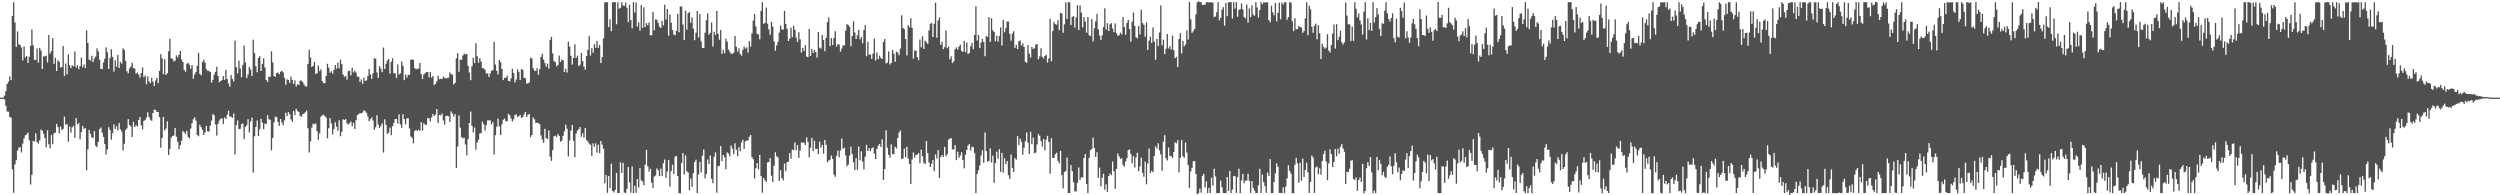 <svg xmlns="http://www.w3.org/2000/svg" width="1920" height="150"><path fill="#4f4f4f" d="M0 74.992h1v1H0zM1 74.994h1v1H1zM2 74.953h1v1H2zM3 73.442h1v2.986H3zM4 69.955h1v11.286H4zM5 64.533h1v21.071H5zM6 62.774h1v23.035H6zM7 58.713h1v31.104H7zM8 61.524h1v28.848H8zM9 12.168h1v117.807H9zM10 1.714h1v146.308H10zM11 17.224h1v109.053H11zM12 36.021h1v86.987H12zM13 24.124h1v91.523H13zM14 34.188h1v79.177H14zM15 34.583h1v78.416H15zM16 36.507h1v80.59H16zM17 46.346h1v63.923H17zM18 35.64h1v70.686H18zM19 44.125h1v59.827H19zM20 42.9h1v60.299H20zM21 48.279h1v53.54H21zM22 43.547h1v64.169H22zM23 35.179h1v106.55H23zM24 22.569h1v111.599H24zM25 34.814h1v73.352H25zM26 45.893h1v62.788H26zM27 46.17h1v56.188H27zM28 37.225h1v71.952H28zM29 48.053h1v62.271H29zM30 36.834h1v70.891H30zM31 38.823h1v60.669H31zM32 52.98h1v47.379H32zM33 43.256h1v59.471H33zM34 43.316h1v62.696H34zM35 42.773h1v70.471H35zM36 47.901h1v52.11H36zM37 26.916h1v83.891H37zM38 41.111h1v72.84H38zM39 39.259h1v64.461H39zM40 29.347h1v81.343H40zM41 49.107h1v53.366H41zM42 44.387h1v57.516H42zM43 54.525h1v40.672H43zM44 46.289h1v51.398H44zM45 47.488h1v54.887H45zM46 51.838h1v45.337H46zM47 51.604h1v48.31H47zM48 35.258h1v63.697H48zM49 58.302h1v31.252H49zM50 48.781h1v47.068H50zM51 57.054h1v38.229H51zM52 41.737h1v67.002H52zM53 50.064h1v47.147H53zM54 52.248h1v49.624H54zM55 50.24h1v47.499H55zM56 50.927h1v45.683H56zM57 39.47h1v66.417H57zM58 51.769h1v38.89H58zM59 50.208h1v45.395H59zM60 53.16h1v41.337H60zM61 50.713h1v56.218H61zM62 44.284h1v57.239H62zM63 51.731h1v44.99H63zM64 49.456h1v49.628H64zM65 52.272h1v45.966H65zM66 23.283h1v107.466H66zM67 32.969h1v81.79H67zM68 45.815h1v53.97H68zM69 46.557h1v56.214H69zM70 42.839h1v62.56H70zM71 47.638h1v58.312H71zM72 44.94h1v55.789H72zM73 43.392h1v68.555H73zM74 37.185h1v75.822H74zM75 39.538h1v69.426H75zM76 45.893h1v53.349H76zM77 52.919h1v45.048H77zM78 53.052h1v48.79H78zM79 47.911h1v57.224H79zM80 45.106h1v65.529H80zM81 36.4h1v82.226H81zM82 40.097h1v74.614H82zM83 52.917h1v44.747H83zM84 44.6h1v55.258H84zM85 37.805h1v69.467H85zM86 43.627h1v58.625H86zM87 54.998h1v40.591H87zM88 46.247h1v52.833H88zM89 51.205h1v45.747H89zM90 42.118h1v57.985H90zM91 52.246h1v42.246H91zM92 47.555h1v51.808H92zM93 48.897h1v52.199H93zM94 37.187h1v78.438H94zM95 38.369h1v72.064H95zM96 46.689h1v53.15H96zM97 54.663h1v43.918H97zM98 56.331h1v35.171H98zM99 52.58h1v43.426H99zM100 51.023h1v46.093H100zM101 48.085h1v57.239H101zM102 52.316h1v41.284H102zM103 52.694h1v44.902H103zM104 56.646h1v39.438H104zM105 55.666h1v41.537H105zM106 57.151h1v34.962H106zM107 59.524h1v30.34H107zM108 56.066h1v40.124H108zM109 51.72h1v47.581H109zM110 59.357h1v33.48H110zM111 57.935h1v34.322H111zM112 64.732h1v25.596H112zM113 58.745h1v27.517H113zM114 62.388h1v27.537H114zM115 63.899h1v27.975H115zM116 59.78h1v32.989H116zM117 62.75h1v24.032H117zM118 65.977h1v18.127H118zM119 61.831h1v22.658H119zM120 59.917h1v26.037H120zM121 63.866h1v22.166H121zM122 54.419h1v35.468H122zM123 41.593h1v71.824H123zM124 44.924h1v60.984H124zM125 57.042h1v32.744H125zM126 45.467h1v54.799H126zM127 57.61h1v41.07H127zM128 56.241h1v36.925H128zM129 39.427h1v79.647H129zM130 29.783h1v84.568H130zM131 44.805h1v60.991H131zM132 45.201h1v59.179H132zM133 47.244h1v56.892H133zM134 46.542h1v51.7H134zM135 42.539h1v62.459H135zM136 44.105h1v64.741H136zM137 42.136h1v72.485H137zM138 39.127h1v72.209H138zM139 45.716h1v62.35H139zM140 47.602h1v52.971H140zM141 53.679h1v48.092H141zM142 55.145h1v47.593H142zM143 48.928h1v51.618H143zM144 48.253h1v56.904H144zM145 49.666h1v56.553H145zM146 52.779h1v45.918H146zM147 49.999h1v44.595H147zM148 60.452h1v31.068H148zM149 57.351h1v32.715H149zM150 55.334h1v37.226H150zM151 50.472h1v53.186H151zM152 40.595h1v64.076H152zM153 56.801h1v38.955H153zM154 57.819h1v39.876H154zM155 47.589h1v52.147H155zM156 45.769h1v57.794H156zM157 48.189h1v53.423H157zM158 53.121h1v43.574H158zM159 54.391h1v46.437H159zM160 54.44h1v46.642H160zM161 55.29h1v41.215H161zM162 63.466h1v29.219H162zM163 61.315h1v26.308H163zM164 57.325h1v31.176H164zM165 55.121h1v40.5H165zM166 51.219h1v52.94H166zM167 58.406h1v36.67H167zM168 63.093h1v29.467H168zM169 62.3h1v28.87H169zM170 61.48h1v29.337H170zM171 58.417h1v36.788H171zM172 61.264h1v28.951H172zM173 53.609h1v37.868H173zM174 60.699h1v27.582H174zM175 64.113h1v20.927H175zM176 66.634h1v22.789H176zM177 57.598h1v32.124H177zM178 60.615h1v29.904H178zM179 62.494h1v24.758H179zM180 31.211h1v87.506H180zM181 51.593h1v44.51H181zM182 56.304h1v36.233H182zM183 46.592h1v52.52H183zM184 52.566h1v46.337H184zM185 59.355h1v36.036H185zM186 49.979h1v44.847H186zM187 34.995h1v71.863H187zM188 47.965h1v49.587H188zM189 59.938h1v36.215H189zM190 57.183h1v34.408H190zM191 51.386h1v50.315H191zM192 53.277h1v40.125H192zM193 58.385h1v31.934H193zM194 30.453h1v102.155H194zM195 40.802h1v63.848H195zM196 50.854h1v46.681H196zM197 55.439h1v37.093H197zM198 44.597h1v59.968H198zM199 43.202h1v56.033H199zM200 54.518h1v36.758H200zM201 49.043h1v45.166H201zM202 44.805h1v54.405H202zM203 51.854h1v43.098H203zM204 61.484h1v33.659H204zM205 62.978h1v25.386H205zM206 59.065h1v32.504H206zM207 58.891h1v33.091H207zM208 39.429h1v76.044H208zM209 47.957h1v57.936H209zM210 58.294h1v35.603H210zM211 59.106h1v30.492H211zM212 56.066h1v33.948H212zM213 55.699h1v37.911H213zM214 57.012h1v39.715H214zM215 55.101h1v36.283H215zM216 54.359h1v39.678H216zM217 55.582h1v40.631H217zM218 59.701h1v32.694H218zM219 65.132h1v21.456H219zM220 60.906h1v28.213H220zM221 61.383h1v24.663H221zM222 63.625h1v23.928H222zM223 58.853h1v32.865H223zM224 61.322h1v32.269H224zM225 64.457h1v20.684H225zM226 61.689h1v26.716H226zM227 66.499h1v17.041H227zM228 64.732h1v20.468H228zM229 65.218h1v20.774H229zM230 61.94h1v27.036H230zM231 61.891h1v27.709H231zM232 63.016h1v24.655H232zM233 64.826h1v22.482H233zM234 66.32h1v19.864H234zM235 66.408h1v18.561H235zM236 49.167h1v49.36H236zM237 38.147h1v78.943H237zM238 44.15h1v64.475H238zM239 51.503h1v46.493H239zM240 50.55h1v44.413H240zM241 47.487h1v48.008H241zM242 56.806h1v37.967H242zM243 56.225h1v44.513H243zM244 50.326h1v56.933H244zM245 54.615h1v47.813H245zM246 53.269h1v36.325H246zM247 62.252h1v26.331H247zM248 63.814h1v24.233H248zM249 63.892h1v25.304H249zM250 58.374h1v31.965H250zM251 48.992h1v57.269H251zM252 52.003h1v46.391H252zM253 55.913h1v34.82H253zM254 54.65h1v40.162H254zM255 56.575h1v46.713H255zM256 53.763h1v45.361H256zM257 49.923h1v44.022H257zM258 52.723h1v44.581H258zM259 48.132h1v52.287H259zM260 52.445h1v39.911H260zM261 45.887h1v58.716H261zM262 49.222h1v52.071H262zM263 57.168h1v34.437H263zM264 59.048h1v33.107H264zM265 58.308h1v33.119H265zM266 61.186h1v33.487H266zM267 54.634h1v41.049H267zM268 54.294h1v40.297H268zM269 57.843h1v35.477H269zM270 51.972h1v44.923H270zM271 55.62h1v38.677H271zM272 54.238h1v44.845H272zM273 55.778h1v36.463H273zM274 58.861h1v29.584H274zM275 58.909h1v28.811H275zM276 62.981h1v23.943H276zM277 61.027h1v25.971H277zM278 64.388h1v22.039H278zM279 59.649h1v24.974H279zM280 62.105h1v23.369H280zM281 61.732h1v24.875H281zM282 58.461h1v31.011H282zM283 53.064h1v40.079H283zM284 57.179h1v34.349H284zM285 60.565h1v29.649H285zM286 56.253h1v36.342H286zM287 44.627h1v55.012H287zM288 45.101h1v52.668H288zM289 55.624h1v32.887H289zM290 59.833h1v35.842H290zM291 50.716h1v47.657H291zM292 52.726h1v43.93H292zM293 55.455h1v39.24H293zM294 36.541h1v80.587H294zM295 52.932h1v38.719H295zM296 48.916h1v47.057H296zM297 46.351h1v56.51H297zM298 45.379h1v56.445H298zM299 56.509h1v41.454H299zM300 47.483h1v56.333H300zM301 44.687h1v52.3H301zM302 56.049h1v38.355H302zM303 56.514h1v34.877H303zM304 59.874h1v31.512H304zM305 49.505h1v45.426H305zM306 57.263h1v30.57H306zM307 56.258h1v39.348H307zM308 47.165h1v51.014H308zM309 50.46h1v37.235H309zM310 61.538h1v29.961H310zM311 57.164h1v38.313H311zM312 59.618h1v31.282H312zM313 57.567h1v33.344H313zM314 57.539h1v41.115H314zM315 45.71h1v59.052H315zM316 45.729h1v60.079H316zM317 45.93h1v64.27H317zM318 52.265h1v48.321H318zM319 53.309h1v46.393H319zM320 52.787h1v47.822H320zM321 52.743h1v46.734H321zM322 48.353h1v52.201H322zM323 56.89h1v36.889H323zM324 60.703h1v39.567H324zM325 57.229h1v37.467H325zM326 56.242h1v39.546H326zM327 55.258h1v40.664H327zM328 55.325h1v35.351H328zM329 59.34h1v31.498H329zM330 55.243h1v38.025H330zM331 59.661h1v30.572H331zM332 58.301h1v29.203H332zM333 65.367h1v23.761H333zM334 64.35h1v23.597H334zM335 62.408h1v21.37H335zM336 58.199h1v36.208H336zM337 60.891h1v27.3H337zM338 60.461h1v28.168H338zM339 60.799h1v26.36H339zM340 58.808h1v33.69H340zM341 59.757h1v35.897H341zM342 60.239h1v28.734H342zM343 59.919h1v28.954H343zM344 59.627h1v29.665H344zM345 55.588h1v38.106H345zM346 56.948h1v28.665H346zM347 57.408h1v29.911H347zM348 64.864h1v24.691H348zM349 63.703h1v23.927H349zM350 44.723h1v84.348H350zM351 40.824h1v71.757H351zM352 55.153h1v33.483H352zM353 45.696h1v52.363H353zM354 45.903h1v59.414H354zM355 42.675h1v63.61H355zM356 41.171h1v64.627H356zM357 41.804h1v69.215H357zM358 41.433h1v77.806H358zM359 50.532h1v56.246H359zM360 55.79h1v38.68H360zM361 61.614h1v24.085H361zM362 50.941h1v45.778H362zM363 44.331h1v57.286H363zM364 48.494h1v49.472H364zM365 33.236h1v81.774H365zM366 43.21h1v66.247H366zM367 48.107h1v59.202H367zM368 44.621h1v57.951H368zM369 47.177h1v55.011H369zM370 52.318h1v41.088H370zM371 52.374h1v43.052H371zM372 53.572h1v46.69H372zM373 56.441h1v39.592H373zM374 56.304h1v36.133H374zM375 59.159h1v33.303H375zM376 56.427h1v36.053H376zM377 54.276h1v41.292H377zM378 54.008h1v39.756H378zM379 32.097h1v86.645H379zM380 49.545h1v54.273H380zM381 54.375h1v42.997H381zM382 57.176h1v33.914H382zM383 46.115h1v50.95H383zM384 47.738h1v56.01H384zM385 52.946h1v42.586H385zM386 61.544h1v30.393H386zM387 59.762h1v31.301H387zM388 59.814h1v33.216H388zM389 58.086h1v35.103H389zM390 62.133h1v25.285H390zM391 62.406h1v26.072H391zM392 60.212h1v30.767H392zM393 52.784h1v40.517H393zM394 56.002h1v35.626H394zM395 63.282h1v25.154H395zM396 61.03h1v26.778H396zM397 53.34h1v36.553H397zM398 55.176h1v34.074H398zM399 61.506h1v26.688H399zM400 53.011h1v37.637H400zM401 53.666h1v36.198H401zM402 59.699h1v28.199H402zM403 60.125h1v25.767H403zM404 64.142h1v25.79H404zM405 64.037h1v24.134H405zM406 63.222h1v24.21H406zM407 44.273h1v61.159H407zM408 44.956h1v58.708H408zM409 52.43h1v37.729H409zM410 54.266h1v37.371H410zM411 54.492h1v39.92H411zM412 52.319h1v41.922H412zM413 57.451h1v37.086H413zM414 53.161h1v42.199H414zM415 43.737h1v60.254H415zM416 41.274h1v65.83H416zM417 45.757h1v63.843H417zM418 48.439h1v50.464H418zM419 51.188h1v54.847H419zM420 48.918h1v58.01H420zM421 52.739h1v47.446H421zM422 30.601h1v89.759H422zM423 28.255h1v95.288H423zM424 41.004h1v74.361H424zM425 46.954h1v57.747H425zM426 47.727h1v56.467H426zM427 50.987h1v54.199H427zM428 49.846h1v53.134H428zM429 42.699h1v61.696H429zM430 47.596h1v61.197H430zM431 45.785h1v62.323H431zM432 46.276h1v57.992H432zM433 55.303h1v45.559H433zM434 52.705h1v43.067H434zM435 55.701h1v43.188H435zM436 31.887h1v88.214H436zM437 35.714h1v72.21H437zM438 42.878h1v57.37H438zM439 49.555h1v46.452H439zM440 44.427h1v63.766H440zM441 34.046h1v86.678H441zM442 44.477h1v58.151H442zM443 42.749h1v57.602H443zM444 50.745h1v48.336H444zM445 49.685h1v47.784H445zM446 40.638h1v64.348H446zM447 46.886h1v55.407H447zM448 51.203h1v54.537H448zM449 53.548h1v44.683H449zM450 43.008h1v64.493H450zM451 38.288h1v70.517H451zM452 27.69h1v82.608H452zM453 42.628h1v68.56H453zM454 37.018h1v82.628H454zM455 40.478h1v69.61H455zM456 33.926h1v78.837H456zM457 36.666h1v73.435H457zM458 31.499h1v85.716H458zM459 36.772h1v74.399H459zM460 34.443h1v83.095H460zM461 48.456h1v59.903H461zM462 43.883h1v67.258H462zM463 29.497h1v84.797H463zM464 1.716h1v139.007H464zM465 1.762h1v132.691H465zM466 1.748h1v146.34H466zM467 20.778h1v114.462H467zM468 14.749h1v129.698H468zM469 23.896h1v101.87H469zM470 1.749h1v144.91H470zM471 1.69h1v146.107H471zM472 1.637h1v144.21H472zM473 18.644h1v114.149H473zM474 1.704h1v146.589H474zM475 6.701h1v141.58H475zM476 5.976h1v118.7H476zM477 1.74h1v131.067H477zM478 4.221h1v120.862H478zM479 4.438h1v143.401H479zM480 1.984h1v146.27H480zM481 5.871h1v139.164H481zM482 17.119h1v111.09H482zM483 3.725h1v136.357H483zM484 15.415h1v132.52H484zM485 21.698h1v106.132H485zM486 1.638h1v146.641H486zM487 9.577h1v133.112H487zM488 1.915h1v146.137H488zM489 20.374h1v117.149H489zM490 17.127h1v126.875H490zM491 23.528h1v105.478H491zM492 3.924h1v134.572H492zM493 21.326h1v117.996H493zM494 5.596h1v136.674H494zM495 20.858h1v105.595H495zM496 17.788h1v97.311H496zM497 19.409h1v108.231H497zM498 17.167h1v114.643H498zM499 27.124h1v102.496H499zM500 26.966h1v113.292H500zM501 9.151h1v135.194H501zM502 23.243h1v112.301H502zM503 14.946h1v119.886H503zM504 15.176h1v114.138H504zM505 17.55h1v113.27H505zM506 20.462h1v114.813H506zM507 21.469h1v108.012H507zM508 15.978h1v119.219H508zM509 19.523h1v105.836H509zM510 3.655h1v118.871H510zM511 14.965h1v121.621H511zM512 6.912h1v124.799H512zM513 27.402h1v95.543H513zM514 11.112h1v132.248H514zM515 17.485h1v113.876H515zM516 23.045h1v103.469H516zM517 26.447h1v107.166H517zM518 27.147h1v93.177H518zM519 23.712h1v96.025H519zM520 10.58h1v124.583H520zM521 24.728h1v123.569H521zM522 5.021h1v143.451H522zM523 4.917h1v120.328H523zM524 18.858h1v98.678H524zM525 30.764h1v103.277H525zM526 8.157h1v111.26H526zM527 22.781h1v108.719H527zM528 10.191h1v122.388H528zM529 9.254h1v136.951H529zM530 17.477h1v119.601H530zM531 13.389h1v130.122H531zM532 21.986h1v111.054H532zM533 30.854h1v93.663H533zM534 25.154h1v97.5H534zM535 8.458h1v139.82H535zM536 28.851h1v105.148H536zM537 10.809h1v113.525H537zM538 31.726h1v100.667H538zM539 36.854h1v82.758H539zM540 36.852h1v78.014H540zM541 25.068h1v111.962H541zM542 15.486h1v118.147H542zM543 10.244h1v112.222H543zM544 26.722h1v99.354H544zM545 25.264h1v94.189H545zM546 17.27h1v120.066H546zM547 35.698h1v105.007H547zM548 24.387h1v96.059H548zM549 26.734h1v90.305H549zM550 8.389h1v139.631H550zM551 25.945h1v101.857H551zM552 30.454h1v96.756H552zM553 22.966h1v89.271H553zM554 41.333h1v82.393H554zM555 38.243h1v80.769H555zM556 40.8h1v79.957H556zM557 29.716h1v100.353H557zM558 31.954h1v85.114H558zM559 38.077h1v79.904H559zM560 39.755h1v80.327H560zM561 41.26h1v70.473H561zM562 41.298h1v72.898H562zM563 40.504h1v77.853H563zM564 27.694h1v82.396H564zM565 35.976h1v78.997H565zM566 39.647h1v80.321H566zM567 37.072h1v75.905H567zM568 41.302h1v74.833H568zM569 42.733h1v66.562H569zM570 38.239h1v69.143H570zM571 35.745h1v78.653H571zM572 37.255h1v71.298H572zM573 36.336h1v71.633H573zM574 40.396h1v67.465H574zM575 31.646h1v73.347H575zM576 35.719h1v68.036H576zM577 25.7h1v94.986H577zM578 15.815h1v106.443H578zM579 10.733h1v126.264H579zM580 20.345h1v108.842H580zM581 25.937h1v99.244H581zM582 26.476h1v103.412H582zM583 30.194h1v88.753H583zM584 8.324h1v126.885H584zM585 1.693h1v146.265H585zM586 18.277h1v118.373H586zM587 17.442h1v120.98H587zM588 5.814h1v133.89H588zM589 18.214h1v106.522H589zM590 22.557h1v101.8H590zM591 26.702h1v94.731H591zM592 16.701h1v118.24H592zM593 20.414h1v119.34H593zM594 31.747h1v95.529H594zM595 38.987h1v77.99H595zM596 34.856h1v85.205H596zM597 32.043h1v88.912H597zM598 25.067h1v113.867H598zM599 19.576h1v111.127H599zM600 22.539h1v114.311H600zM601 22.86h1v115.674H601zM602 8.335h1v117.334H602zM603 18.338h1v113.165H603zM604 22.107h1v102.428H604zM605 31.484h1v92.704H605zM606 29.805h1v87.756H606zM607 21.28h1v100.629H607zM608 28.549h1v86.322H608zM609 19.815h1v95.523H609zM610 22.872h1v86.532H610zM611 28.949h1v86.405H611zM612 32.248h1v79.217H612zM613 24.807h1v96.47H613zM614 30.257h1v85.328H614zM615 40.394h1v68.993H615zM616 36.906h1v72.65H616zM617 39.213h1v70.292H617zM618 34.729h1v76.648H618zM619 43.362h1v62.174H619zM620 43.881h1v65.088H620zM621 22.21h1v98.656H621zM622 43.012h1v70.487H622zM623 37.465h1v68.392H623zM624 40.686h1v75.425H624zM625 38.473h1v69.612H625zM626 39.972h1v74.53H626zM627 44.16h1v70.013H627zM628 24.458h1v93.854H628zM629 36.608h1v72.116H629zM630 37.341h1v76.086H630zM631 26.859h1v84.453H631zM632 30.695h1v87.336H632zM633 39.283h1v68.185H633zM634 29.031h1v82.195H634zM635 16.954h1v107.695H635zM636 13.374h1v109.87H636zM637 35.411h1v87.332H637zM638 29.242h1v90.184H638zM639 34.551h1v87.512H639zM640 29.136h1v105.006H640zM641 23.966h1v111.804H641zM642 35.714h1v83.954H642zM643 34.018h1v81.649H643zM644 34.186h1v86.535H644zM645 39.617h1v75.954H645zM646 37.344h1v69.031H646zM647 34.709h1v79.542H647zM648 34.944h1v78.522H648zM649 23.522h1v95.872H649zM650 18.54h1v109.037H650zM651 19.158h1v107.243H651zM652 20.676h1v98.828H652zM653 35.557h1v77.073H653zM654 27.703h1v90.542H654zM655 16.308h1v108.253H655zM656 24.986h1v105.676H656zM657 29.997h1v91.427H657zM658 27.103h1v103.302H658zM659 22.796h1v89.718H659zM660 30.204h1v92.918H660zM661 28.413h1v87.833H661zM662 33.169h1v91.003H662zM663 23.134h1v107.009H663zM664 19.26h1v101.093H664zM665 43.185h1v68.068H665zM666 32.117h1v83.834H666zM667 42.143h1v71.68H667zM668 41.77h1v74.451H668zM669 45.263h1v68.701H669zM670 41.151h1v72.015H670zM671 29.619h1v88.376H671zM672 46.482h1v75.644H672zM673 40.26h1v74.123H673zM674 45.441h1v66.499H674zM675 42.721h1v67.8H675zM676 44.511h1v68.363H676zM677 45.303h1v61.749H677zM678 32.192h1v105.975H678zM679 29.94h1v99.913H679zM680 48.711h1v51.386H680zM681 48.099h1v65.289H681zM682 39.543h1v79.28H682zM683 49.488h1v71.605H683zM684 48.373h1v62.523H684zM685 38.396h1v79.947H685zM686 41.212h1v77.175H686zM687 47.453h1v65.234H687zM688 39.629h1v74.368H688zM689 40.336h1v65.64H689zM690 42.495h1v59.331H690zM691 37.281h1v62.948H691zM692 11.772h1v110.464H692zM693 21.424h1v100.264H693zM694 22.476h1v91.663H694zM695 29.949h1v90.708H695zM696 42.572h1v70.138H696zM697 19.335h1v102.347H697zM698 20.908h1v104.996H698zM699 13.958h1v127.319H699zM700 21.429h1v101.085H700zM701 45.082h1v72.031H701zM702 38.755h1v82.318H702zM703 38.927h1v79.969H703zM704 43.965h1v74.849H704zM705 46.24h1v71.274H705zM706 30.353h1v94.963H706zM707 36.336h1v78.631H707zM708 27.88h1v92.138H708zM709 37.591h1v87.389H709zM710 31.245h1v94.692H710zM711 32.344h1v75.969H711zM712 33.772h1v83.772H712zM713 23.319h1v101.491H713zM714 18.307h1v109.876H714zM715 17.636h1v108.201H715zM716 28.492h1v94.436H716zM717 18.259h1v113.231H717zM718 2.163h1v116.469H718zM719 28.936h1v92.835H719zM720 15.728h1v99.525H720zM721 13.342h1v123.332H721zM722 34.481h1v85.997H722zM723 32.133h1v86.867H723zM724 37.791h1v82.677H724zM725 36.183h1v76.627H725zM726 23.354h1v96.734H726zM727 37.011h1v81.476H727zM728 35.765h1v71.571H728zM729 45.575h1v60.76H729zM730 43.243h1v62.877H730zM731 48.41h1v66.399H731zM732 47.101h1v67.714H732zM733 37.781h1v73.624H733zM734 36.376h1v86.6H734zM735 38.18h1v78.317H735zM736 35.807h1v85.364H736zM737 34.22h1v85.162H737zM738 38.947h1v77.97H738zM739 39.885h1v82.998H739zM740 31.374h1v97.973H740zM741 40.106h1v78.707H741zM742 32.606h1v82.487H742zM743 41.589h1v70.109H743zM744 40.622h1v70.033H744zM745 35.564h1v80.037H745zM746 32.911h1v79.74H746zM747 37.787h1v75.252H747zM748 26.825h1v90.891H748zM749 4.822h1v143.454H749zM750 31.129h1v102.453H750zM751 26.831h1v103.949H751zM752 36.946h1v90.115H752zM753 32.657h1v86.814H753zM754 29.886h1v85.457H754zM755 32.195h1v92.842H755zM756 43.16h1v58.559H756zM757 27.701h1v88.308H757zM758 28.467h1v95.597H758zM759 13.204h1v110.397H759zM760 32.131h1v81.798H760zM761 13.982h1v110.856H761zM762 23.271h1v96.172H762zM763 24.552h1v115.867H763zM764 31.747h1v93.491H764zM765 27.371h1v89.13H765zM766 31.955h1v89.943H766zM767 27.63h1v87.063H767zM768 21.06h1v110.995H768zM769 34.964h1v82.446H769zM770 15.259h1v117.355H770zM771 24.805h1v96.748H771zM772 21.598h1v104.454H772zM773 16.481h1v107.18H773zM774 16.514h1v118.051H774zM775 25.982h1v111.548H775zM776 31.209h1v87.53H776zM777 25.786h1v103.159H777zM778 23.976h1v108.13H778zM779 36.784h1v84.708H779zM780 34.36h1v88.274H780zM781 37.706h1v66.838H781zM782 31.735h1v79.745H782zM783 31.097h1v75.419H783zM784 35.008h1v73.908H784zM785 33.25h1v85.582H785zM786 36.056h1v77.479H786zM787 47.539h1v60.881H787zM788 48.256h1v53.463H788zM789 34.556h1v75.022H789zM790 41.196h1v77.135H790zM791 44.215h1v57.027H791zM792 35.978h1v74.749H792zM793 37.556h1v68.044H793zM794 37.085h1v80.555H794zM795 34.187h1v82.961H795zM796 33.842h1v77.059H796zM797 45.526h1v57.44H797zM798 43.3h1v60.985H798zM799 37.082h1v71.139H799zM800 43.693h1v68.836H800zM801 44.936h1v61.755H801zM802 42.969h1v72.518H802zM803 42.124h1v65.134H803zM804 48.043h1v56.276H804zM805 44.976h1v63.975H805zM806 14.457h1v118.899H806zM807 47.117h1v59.023H807zM808 23.909h1v97.381H808zM809 16.727h1v104.528H809zM810 18.557h1v99.918H810zM811 18.945h1v98.414H811zM812 15.569h1v107.887H812zM813 23.229h1v102.283H813zM814 9.81h1v106.099H814zM815 10.455h1v124.01H815zM816 25.213h1v119.416H816zM817 18.683h1v113.436H817zM818 1.875h1v129.389H818zM819 14.528h1v106.445H819zM820 1.629h1v146.618H820zM821 1.848h1v146.474H821zM822 19.241h1v107.606H822zM823 12.999h1v118.481H823zM824 12.38h1v127.587H824zM825 21.225h1v125.738H825zM826 13.422h1v133.581H826zM827 4.061h1v136.292H827zM828 23.075h1v105.544H828zM829 4.173h1v133.987H829zM830 9.734h1v126.452H830zM831 20.984h1v115.302H831zM832 13.223h1v108.096H832zM833 16.742h1v101.513H833zM834 25.155h1v116.121H834zM835 13.038h1v135.219H835zM836 26.986h1v94.234H836zM837 27.701h1v87.671H837zM838 14.663h1v99.733H838zM839 31.804h1v73.901H839zM840 21.705h1v91.958H840zM841 16.388h1v104.129H841zM842 10.601h1v106.328H842zM843 22.52h1v114.088H843zM844 27.278h1v101.461H844zM845 30.722h1v112.387H845zM846 27.167h1v109.323H846zM847 20.758h1v112.676H847zM848 6.404h1v139.303H848zM849 22.775h1v118.756H849zM850 17.837h1v129.573H850zM851 23.784h1v111.484H851zM852 18.686h1v114.481H852zM853 17.82h1v116.673H853zM854 21.802h1v102.204H854zM855 24.688h1v106.818H855zM856 17.969h1v127.076H856zM857 25.501h1v104.153H857zM858 27.567h1v90.389H858zM859 26.963h1v93.143H859zM860 25.027h1v97.083H860zM861 26.397h1v95.007H861zM862 13.115h1v113.5H862zM863 20.739h1v107.258H863zM864 26.698h1v97.276H864zM865 17.603h1v103.908H865zM866 15.227h1v100.25H866zM867 22.301h1v92.37H867zM868 31.981h1v86.249H868zM869 16.683h1v108.748H869zM870 9.642h1v110.235H870zM871 19.908h1v108.76H871zM872 28.56h1v92.352H872zM873 29.477h1v87.855H873zM874 20.04h1v111.496H874zM875 26.482h1v101.307H875zM876 7.349h1v113.675H876zM877 17.698h1v115.039H877zM878 19.036h1v116.685H878zM879 28.139h1v96.009H879zM880 17.131h1v124.419H880zM881 38.328h1v87.137H881zM882 31.162h1v82.891H882zM883 28.184h1v104.801H883zM884 32.999h1v98.057H884zM885 21.029h1v111.196H885zM886 31.941h1v87.754H886zM887 45.858h1v66.646H887zM888 29.844h1v84.299H888zM889 35.372h1v74.667H889zM890 24.914h1v90.652H890zM891 4.207h1v114.46H891zM892 34.773h1v96.387H892zM893 30.482h1v78.371H893zM894 41.539h1v62.263H894zM895 37.405h1v84.179H895zM896 26.118h1v97.123H896zM897 37.21h1v76.09H897zM898 35.493h1v84.148H898zM899 38.028h1v82.015H899zM900 27.392h1v93.952H900zM901 38.559h1v78.243H901zM902 44.616h1v64.709H902zM903 43.632h1v66.464H903zM904 51.417h1v56.275H904zM905 30.023h1v102.315H905zM906 25.383h1v95.799H906zM907 41.063h1v66.442H907zM908 31.391h1v88.613H908zM909 35.592h1v85.579H909zM910 34.102h1v75.442H910zM911 23.221h1v93.985H911zM912 30.387h1v96.362H912zM913 1.558h1v142.79H913zM914 14.739h1v117.037H914zM915 25.195h1v103.699H915zM916 23.981h1v99.794H916zM917 22.292h1v101.39H917zM918 10.95h1v122.672H918zM919 1.743h1v147.387H919zM920 1.03h1v147.33H920zM921 1.659h1v143.091H921zM922 1.699h1v146.273H922zM923 3.829h1v131.208H923zM924 3.613h1v129.915H924zM925 3.62h1v140.363H925zM926 1.726h1v137.621H926zM927 1.763h1v146.504H927zM928 1.841h1v142.428H928zM929 1.728h1v146.526H929zM930 1.811h1v134.653H930zM931 2.049h1v140.516H931zM932 13.086h1v116.527H932zM933 12.645h1v122.908H933zM934 9.365h1v138.936H934zM935 1.675h1v146.582H935zM936 15.628h1v132.672H936zM937 13.839h1v124.865H937zM938 7.384h1v136.515H938zM939 5.456h1v142.71H939zM940 19.716h1v128.631H940zM941 2.295h1v145.983H941zM942 12.49h1v123.469H942zM943 1.763h1v144.949H943zM944 1.614h1v129.649H944zM945 1.71h1v146.609H945zM946 14.218h1v131.41H946zM947 1.752h1v133.384H947zM948 6.627h1v128.723H948zM949 1.686h1v146.488H949zM950 12.919h1v123.052H950zM951 7.559h1v122.037H951zM952 7.112h1v141.245H952zM953 2.665h1v135.953H953zM954 7.223h1v126.371H954zM955 13.046h1v127.769H955zM956 14.147h1v124.642H956zM957 3.409h1v135.247H957zM958 17.296h1v116.108H958zM959 6.375h1v132.464H959zM960 13.181h1v134.965H960zM961 4.045h1v134.999H961zM962 11.233h1v133.02H962zM963 12.103h1v134.263H963zM964 1.708h1v146.616H964zM965 5.761h1v142.464H965zM966 13.543h1v128.74H966zM967 7.664h1v121.991H967zM968 1.651h1v146.525H968zM969 3.233h1v130.8H969zM970 1.808h1v138.028H970zM971 1.822h1v141.148H971zM972 1.898h1v146.153H972zM973 1.717h1v130.769H973zM974 15.351h1v119.764H974zM975 17.082h1v105.143H975zM976 4.343h1v144.04H976zM977 9.424h1v138.876H977zM978 11.763h1v128.035H978zM979 2.261h1v130.855H979zM980 16.456h1v109.055H980zM981 9.805h1v118.252H981zM982 2.042h1v146.079H982zM983 14.813h1v133.338H983zM984 1.992h1v146.34H984zM985 3.469h1v140.335H985zM986 1.73h1v146.595H986zM987 1.671h1v141.704H987zM988 15.227h1v121.849H988zM989 13.083h1v113.895H989zM990 1.634h1v129.572H990zM991 1.997h1v131.346H991zM992 16.338h1v132.02H992zM993 23.892h1v124.44H993zM994 13.971h1v112.642H994zM995 22.497h1v98.791H995zM996 22.264h1v103.279H996zM997 19.933h1v120.396H997zM998 20.804h1v104.194H998zM999 21.171h1v117.687H999zM1000 25.217h1v96.545H1000zM1001 23.898h1v112.051H1001zM1002 14.128h1v116.436H1002zM1003 1.708h1v123.29H1003zM1004 27.006h1v105.381H1004zM1005 4.294h1v143.907H1005zM1006 7.108h1v132.65H1006zM1007 20.547h1v98.876H1007zM1008 25.143h1v95.928H1008zM1009 19.758h1v128.415H1009zM1010 18.123h1v110.5H1010zM1011 30.197h1v97.651H1011zM1012 19.36h1v114.434H1012zM1013 25.488h1v103.729H1013zM1014 45.269h1v88.942H1014zM1015 33.584h1v90.181H1015zM1016 35.917h1v82.492H1016zM1017 37.389h1v78.396H1017zM1018 36.526h1v87.512H1018zM1019 26.242h1v112.127H1019zM1020 38.798h1v86.755H1020zM1021 40.304h1v74.428H1021zM1022 34.612h1v83.702H1022zM1023 25.745h1v102.524H1023zM1024 18.785h1v105.603H1024zM1025 37.325h1v77.119H1025zM1026 18.519h1v101.518H1026zM1027 30.813h1v83.415H1027zM1028 28.333h1v89.78H1028zM1029 23.645h1v89.132H1029zM1030 32.555h1v78.072H1030zM1031 34.256h1v79.746H1031zM1032 32.514h1v84.059H1032zM1033 2.014h1v139.209H1033zM1034 12.005h1v119.977H1034zM1035 18.628h1v113.583H1035zM1036 18.68h1v110.972H1036zM1037 31.476h1v91.915H1037zM1038 20.378h1v102.662H1038zM1039 31.365h1v106.004H1039zM1040 1.718h1v136.489H1040zM1041 6.724h1v129.532H1041zM1042 13.363h1v133.236H1042zM1043 10.359h1v127.916H1043zM1044 15.694h1v120.63H1044zM1045 18.893h1v120.841H1045zM1046 26.535h1v99.363H1046zM1047 8.962h1v139.446H1047zM1048 1.705h1v144.947H1048zM1049 30.362h1v98.84H1049zM1050 14.087h1v110.536H1050zM1051 23.159h1v104.336H1051zM1052 17.504h1v103.145H1052zM1053 23.759h1v108.639H1053zM1054 1.707h1v146.618H1054zM1055 17.284h1v128.975H1055zM1056 13.23h1v135.121H1056zM1057 6.193h1v114.261H1057zM1058 11.059h1v119.731H1058zM1059 22.189h1v100.649H1059zM1060 27.717h1v98.257H1060zM1061 17.802h1v116.749H1061zM1062 18.273h1v113.694H1062zM1063 8.307h1v127.44H1063zM1064 1.708h1v135.013H1064zM1065 10.215h1v117.824H1065zM1066 14.592h1v111.98H1066zM1067 16.601h1v103.55H1067zM1068 13.881h1v113.859H1068zM1069 10.199h1v123.647H1069zM1070 29.305h1v98.051H1070zM1071 32.491h1v85.175H1071zM1072 14.258h1v110.335H1072zM1073 28.264h1v104.018H1073zM1074 28.794h1v99.863H1074zM1075 6.01h1v132.416H1075zM1076 8.414h1v125.283H1076zM1077 13.643h1v117.186H1077zM1078 1.898h1v129.428H1078zM1079 29.526h1v93.035H1079zM1080 23.997h1v93.64H1080zM1081 28.741h1v100.232H1081zM1082 32.859h1v87.157H1082zM1083 28.805h1v87.207H1083zM1084 17.933h1v93.948H1084zM1085 14.37h1v124.34H1085zM1086 18.641h1v114.213H1086zM1087 22.124h1v101.893H1087zM1088 29.225h1v89.584H1088zM1089 35.485h1v85.357H1089zM1090 7.124h1v137.56H1090zM1091 14.669h1v124.566H1091zM1092 26.87h1v105.106H1092zM1093 27.007h1v96.543H1093zM1094 27.622h1v97.325H1094zM1095 11.947h1v121.289H1095zM1096 22.126h1v96.567H1096zM1097 25.244h1v113.922H1097zM1098 20.969h1v98.095H1098zM1099 24.404h1v98.839H1099zM1100 31.257h1v90.917H1100zM1101 23.175h1v102.251H1101zM1102 22.176h1v107.951H1102zM1103 23.842h1v96.535H1103zM1104 1.538h1v146.673H1104zM1105 13.643h1v134.737H1105zM1106 13.674h1v134.611H1106zM1107 11.305h1v116.459H1107zM1108 20.943h1v106.917H1108zM1109 20.905h1v119.519H1109zM1110 21.524h1v106.317H1110zM1111 17.967h1v105.385H1111zM1112 6.004h1v131.327H1112zM1113 17.087h1v117.548H1113zM1114 18.062h1v113.539H1114zM1115 19.464h1v114.817H1115zM1116 22.716h1v98.776H1116zM1117 13.562h1v108.961H1117zM1118 15.741h1v125.301H1118zM1119 28.065h1v97.424H1119zM1120 31.66h1v83.252H1120zM1121 27.323h1v97.383H1121zM1122 26.408h1v97.068H1122zM1123 24.058h1v89.842H1123zM1124 27.622h1v97.388H1124zM1125 21.614h1v99.02H1125zM1126 28.721h1v99.652H1126zM1127 14.47h1v113.067H1127zM1128 20.151h1v95.007H1128zM1129 40.954h1v76.518H1129zM1130 33.955h1v89.591H1130zM1131 41.677h1v65.16H1131zM1132 34.344h1v92.37H1132zM1133 27.313h1v99.362H1133zM1134 32.999h1v98.556H1134zM1135 47.227h1v54.937H1135zM1136 42.629h1v62.226H1136zM1137 43.789h1v72.102H1137zM1138 33.788h1v84.446H1138zM1139 37.61h1v83.766H1139zM1140 25.547h1v98.679H1140zM1141 21.212h1v111.383H1141zM1142 34.323h1v94.988H1142zM1143 42.426h1v72.652H1143zM1144 34.437h1v80.94H1144zM1145 41.854h1v73.464H1145zM1146 35.806h1v77.451H1146zM1147 6.589h1v137.984H1147zM1148 12.031h1v124.19H1148zM1149 11.482h1v127.126H1149zM1150 32.42h1v97.965H1150zM1151 29.937h1v110.101H1151zM1152 27.079h1v109.086H1152zM1153 12.228h1v133.934H1153zM1154 19.519h1v124.005H1154zM1155 22.036h1v115.056H1155zM1156 38.408h1v84.491H1156zM1157 41.3h1v84.432H1157zM1158 35.554h1v78.147H1158zM1159 34.891h1v95.298H1159zM1160 34.915h1v85.552H1160zM1161 5.427h1v130.61H1161zM1162 16.637h1v128.88H1162zM1163 20.265h1v119.049H1163zM1164 23.706h1v124.497H1164zM1165 22.199h1v104.182H1165zM1166 13.881h1v114.016H1166zM1167 10.551h1v129.963H1167zM1168 10.293h1v124.027H1168zM1169 18.435h1v114.48H1169zM1170 14.939h1v131.904H1170zM1171 1.712h1v146.545H1171zM1172 20.904h1v122.141H1172zM1173 6.613h1v141.629H1173zM1174 22.41h1v121.902H1174zM1175 14.364h1v127.907H1175zM1176 12.42h1v136.01H1176zM1177 10.129h1v117.716H1177zM1178 12.247h1v122.738H1178zM1179 20.777h1v103.934H1179zM1180 17.034h1v105.076H1180zM1181 18.128h1v111.383H1181zM1182 30.07h1v102.38H1182zM1183 23.083h1v102.347H1183zM1184 35.626h1v87.617H1184zM1185 33.593h1v89.696H1185zM1186 45.976h1v67.439H1186zM1187 43.554h1v67.139H1187zM1188 35.693h1v79.46H1188zM1189 31.078h1v83.819H1189zM1190 33.468h1v87.019H1190zM1191 21.067h1v118.972H1191zM1192 15.218h1v126.037H1192zM1193 21.131h1v118.204H1193zM1194 12.379h1v112.512H1194zM1195 15.299h1v110.764H1195zM1196 29.976h1v90.755H1196zM1197 20.113h1v102.587H1197zM1198 19.799h1v110.914H1198zM1199 24.514h1v93.808H1199zM1200 26.731h1v103.006H1200zM1201 31.498h1v96.782H1201zM1202 16.068h1v102.536H1202zM1203 29.449h1v87.514H1203zM1204 1.582h1v141.878H1204zM1205 1.777h1v145.665H1205zM1206 1.698h1v140.259H1206zM1207 7.112h1v132.118H1207zM1208 15.246h1v123.907H1208zM1209 24.881h1v108.874H1209zM1210 5.425h1v126.153H1210zM1211 10.991h1v116.75H1211zM1212 21.956h1v125.888H1212zM1213 13.592h1v124.938H1213zM1214 17.673h1v124.298H1214zM1215 16.756h1v108.216H1215zM1216 30.846h1v89.925H1216zM1217 29.287h1v95.775H1217zM1218 25.109h1v99.224H1218zM1219 23.47h1v111.046H1219zM1220 12.232h1v125.236H1220zM1221 15.975h1v101.418H1221zM1222 26.498h1v95.135H1222zM1223 15.213h1v115.235H1223zM1224 16.177h1v107.617H1224zM1225 15.767h1v116.285H1225zM1226 29.097h1v96.554H1226zM1227 28.851h1v103.554H1227zM1228 11.514h1v111.74H1228zM1229 2.679h1v142.009H1229zM1230 13.721h1v134.643H1230zM1231 21.938h1v115.342H1231zM1232 21.779h1v123.744H1232zM1233 4.303h1v138.776H1233zM1234 36.03h1v110.675H1234zM1235 14.958h1v133.305H1235zM1236 40.763h1v89.898H1236zM1237 32.052h1v85.843H1237zM1238 28.969h1v97.729H1238zM1239 26.414h1v99.918H1239zM1240 14.833h1v106.842H1240zM1241 31.122h1v81.35H1241zM1242 40.067h1v73.644H1242zM1243 41.213h1v73.116H1243zM1244 40.226h1v67.965H1244zM1245 38.731h1v78.091H1245zM1246 43.485h1v76.288H1246zM1247 33.07h1v86.057H1247zM1248 25.551h1v103.224H1248zM1249 18.523h1v113.97H1249zM1250 16.812h1v103.674H1250zM1251 23.198h1v94.626H1251zM1252 37.37h1v71.936H1252zM1253 29.426h1v83.082H1253zM1254 29.197h1v96.079H1254zM1255 33.156h1v79.504H1255zM1256 32.813h1v81.591H1256zM1257 33.272h1v86.133H1257zM1258 27.671h1v87.811H1258zM1259 34.992h1v78.726H1259zM1260 32.55h1v80.881H1260zM1261 13.325h1v134.879H1261zM1262 33.188h1v85.312H1262zM1263 17.787h1v111.851H1263zM1264 14.894h1v106.694H1264zM1265 19.515h1v106.163H1265zM1266 10.267h1v110.07H1266zM1267 30.086h1v100.087H1267zM1268 8.082h1v140.237H1268zM1269 1.666h1v146.689H1269zM1270 21.669h1v98.416H1270zM1271 26.626h1v105.755H1271zM1272 11.377h1v113.194H1272zM1273 5.548h1v133.056H1273zM1274 4.899h1v132.43H1274zM1275 1.775h1v146.229H1275zM1276 1.775h1v146.84H1276zM1277 1.82h1v132.531H1277zM1278 1.686h1v139.366H1278zM1279 5.596h1v133.25H1279zM1280 1.762h1v139.852H1280zM1281 7.593h1v133.048H1281zM1282 6.467h1v141.851H1282zM1283 16.082h1v121.388H1283zM1284 12.752h1v123.558H1284zM1285 15.863h1v125.493H1285zM1286 8.055h1v130.405H1286zM1287 11.881h1v122.326H1287zM1288 19.935h1v119.214H1288zM1289 1.685h1v145.192H1289zM1290 8.905h1v137.471H1290zM1291 3.333h1v144.585H1291zM1292 5.52h1v122.432H1292zM1293 11.162h1v134.911H1293zM1294 14.734h1v133.585H1294zM1295 19.364h1v117.618H1295zM1296 31.071h1v93.011H1296zM1297 20.46h1v106.078H1297zM1298 20.64h1v105.721H1298zM1299 27.958h1v98.381H1299zM1300 24.846h1v96.642H1300zM1301 26.752h1v99.839H1301zM1302 22.228h1v107.717H1302zM1303 18.621h1v129.43H1303zM1304 16.726h1v131.448H1304zM1305 16.815h1v124.682H1305zM1306 23.403h1v103.894H1306zM1307 4.7h1v143.698H1307zM1308 1.93h1v145.788H1308zM1309 14.829h1v133.458H1309zM1310 19.141h1v112.821H1310zM1311 9.263h1v139.183H1311zM1312 20.58h1v115.948H1312zM1313 15.735h1v114.069H1313zM1314 24.328h1v99.354H1314zM1315 28.509h1v96.947H1315zM1316 14.288h1v112.881H1316zM1317 23.085h1v98.804H1317zM1318 15.305h1v128.76H1318zM1319 7.102h1v125.849H1319zM1320 1.798h1v134.169H1320zM1321 2.91h1v131.414H1321zM1322 15.638h1v117.12H1322zM1323 23.5h1v100.08H1323zM1324 11.627h1v121.33H1324zM1325 2.799h1v136.03H1325zM1326 10.644h1v128.275H1326zM1327 1.672h1v125.744H1327zM1328 1.695h1v131.278H1328zM1329 9.026h1v116.163H1329zM1330 10.166h1v116.324H1330zM1331 14.745h1v119H1331zM1332 11.599h1v125.003H1332zM1333 1.741h1v146.527H1333zM1334 12.831h1v131.534H1334zM1335 9.013h1v127.201H1335zM1336 22.436h1v113.837H1336zM1337 34.449h1v92.285H1337zM1338 22.3h1v109.461H1338zM1339 29.402h1v100.303H1339zM1340 25.364h1v110.618H1340zM1341 25.152h1v108.881H1341zM1342 35.119h1v96.296H1342zM1343 24.991h1v96.402H1343zM1344 8.654h1v110.032H1344zM1345 18.257h1v103.119H1345zM1346 8.678h1v139.56H1346zM1347 28.837h1v103.249H1347zM1348 21.312h1v110.268H1348zM1349 14.73h1v107.711H1349zM1350 25.548h1v103.736H1350zM1351 16.776h1v120.53H1351zM1352 32.676h1v91.319H1352zM1353 22.639h1v106.127H1353zM1354 15.983h1v113.877H1354zM1355 14.912h1v118.423H1355zM1356 23.024h1v107.063H1356zM1357 16.18h1v95.402H1357zM1358 27.533h1v90.798H1358zM1359 41.4h1v77.939H1359zM1360 29.149h1v98.819H1360zM1361 6.412h1v122.319H1361zM1362 28.801h1v88.643H1362zM1363 29.419h1v97.83H1363zM1364 18.452h1v110.396H1364zM1365 15.182h1v109.76H1365zM1366 5.57h1v134.681H1366zM1367 13.218h1v122.798H1367zM1368 1.634h1v141.222H1368zM1369 2.915h1v136.907H1369zM1370 9.349h1v138.921H1370zM1371 13.646h1v127.097H1371zM1372 7.696h1v139.98H1372zM1373 2.383h1v143.608H1373zM1374 2.18h1v147.599H1374zM1375 1.705h1v146.507H1375zM1376 1.7h1v146.573H1376zM1377 10.084h1v137.495H1377zM1378 1.861h1v143.271H1378zM1379 14.561h1v124.967H1379zM1380 5.136h1v143.187H1380zM1381 12.227h1v130.477H1381zM1382 1.747h1v137.73H1382zM1383 6.071h1v138.652H1383zM1384 1.705h1v146.552H1384zM1385 1.75h1v146.557H1385zM1386 1.823h1v141.173H1386zM1387 15.746h1v132.565H1387zM1388 2.834h1v126.965H1388zM1389 1.715h1v141.98H1389zM1390 1.711h1v146.529H1390zM1391 10.33h1v137.83H1391zM1392 15.048h1v128.811H1392zM1393 1.742h1v146.027H1393zM1394 1.729h1v144.395H1394zM1395 17.218h1v120.203H1395zM1396 1.741h1v146.571H1396zM1397 6.494h1v141.66H1397zM1398 6.972h1v141.207H1398zM1399 6.667h1v136.586H1399zM1400 18.533h1v123.62H1400zM1401 20.066h1v109.629H1401zM1402 6.171h1v142.104H1402zM1403 1.709h1v141.93H1403zM1404 6.665h1v141.612H1404zM1405 9.362h1v128.354H1405zM1406 21.046h1v109.126H1406zM1407 1.662h1v146.678H1407zM1408 13.795h1v134.517H1408zM1409 11.878h1v136.44H1409zM1410 3.083h1v145.279H1410zM1411 1.709h1v146.7H1411zM1412 4.76h1v143.051H1412zM1413 8.971h1v139.375H1413zM1414 12.45h1v135.861H1414zM1415 18.392h1v121.167H1415zM1416 1.703h1v135.578H1416zM1417 20.015h1v123.84H1417zM1418 13.696h1v134.558H1418zM1419 2.312h1v145.672H1419zM1420 14.991h1v127.693H1420zM1421 13.383h1v134.258H1421zM1422 18.786h1v122.811H1422zM1423 16.292h1v131.779H1423zM1424 7.317h1v126.823H1424zM1425 1.647h1v129.03H1425zM1426 18.293h1v110.723H1426zM1427 1.719h1v146.404H1427zM1428 12.203h1v123.789H1428zM1429 17.245h1v122.846H1429zM1430 18.211h1v107.938H1430zM1431 1.694h1v146.483H1431zM1432 1.57h1v146.635H1432zM1433 1.718h1v137.341H1433zM1434 5.891h1v136.746H1434zM1435 5.626h1v131.414H1435zM1436 12.427h1v124.213H1436zM1437 2.01h1v140.471H1437zM1438 4.165h1v141.661H1438zM1439 3.568h1v143.782H1439zM1440 1.567h1v136.24H1440zM1441 1.725h1v146.562H1441zM1442 10.797h1v121.194H1442zM1443 15.42h1v118.511H1443zM1444 13.072h1v123.791H1444zM1445 4.542h1v143.768H1445zM1446 1.808h1v146.52H1446zM1447 3.715h1v144.496H1447zM1448 1.806h1v146.417H1448zM1449 6.753h1v115.001H1449zM1450 18.079h1v107.202H1450zM1451 28.427h1v119.793H1451zM1452 22.618h1v120.226H1452zM1453 25.345h1v105.573H1453zM1454 16.673h1v107.384H1454zM1455 9.693h1v138.202H1455zM1456 7.075h1v141.164H1456zM1457 32.235h1v90.658H1457zM1458 11.53h1v122.479H1458zM1459 9.327h1v116.846H1459zM1460 1.708h1v146.551H1460zM1461 23.467h1v119.622H1461zM1462 16.828h1v106.725H1462zM1463 14.843h1v102.667H1463zM1464 31.194h1v102.881H1464zM1465 24.078h1v99.767H1465zM1466 25.968h1v109.559H1466zM1467 16.66h1v126.685H1467zM1468 16.75h1v112.312H1468zM1469 33.662h1v111.092H1469zM1470 22.697h1v115.917H1470zM1471 21.717h1v108.116H1471zM1472 18.592h1v109.23H1472zM1473 37.703h1v84.702H1473zM1474 29.664h1v88.253H1474zM1475 27.961h1v95.64H1475zM1476 29.103h1v105.932H1476zM1477 29.228h1v90.92H1477zM1478 27.956h1v98.072H1478zM1479 19.795h1v112.604H1479zM1480 26.029h1v91.05H1480zM1481 24.318h1v85.6H1481zM1482 32.113h1v81.551H1482zM1483 38.251h1v82.245H1483zM1484 23.299h1v101.498H1484zM1485 18.942h1v101.596H1485zM1486 27.567h1v90.423H1486zM1487 38.684h1v81.909H1487zM1488 13.731h1v125.299H1488zM1489 6.316h1v141.986H1489zM1490 12.435h1v135.549H1490zM1491 25.229h1v114.392H1491zM1492 18.445h1v123.085H1492zM1493 2.287h1v135.572H1493zM1494 10.914h1v136.585H1494zM1495 1.698h1v146.529H1495zM1496 1.869h1v146.409H1496zM1497 1.718h1v146.565H1497zM1498 1.952h1v139.23H1498zM1499 1.7h1v140.561H1499zM1500 8.79h1v131.028H1500zM1501 9.873h1v126.476H1501zM1502 1.739h1v143.88H1502zM1503 1.73h1v146.798H1503zM1504 16.773h1v112.192H1504zM1505 14.708h1v126.235H1505zM1506 1.706h1v135.01H1506zM1507 2.832h1v137.747H1507zM1508 9.046h1v139.232H1508zM1509 20.233h1v104.807H1509zM1510 1.744h1v138.001H1510zM1511 1.701h1v131.144H1511zM1512 2.466h1v130.216H1512zM1513 1.738h1v138.796H1513zM1514 21.163h1v117.447H1514zM1515 20.341h1v122.338H1515zM1516 22.032h1v101.504H1516zM1517 1.614h1v144.082H1517zM1518 10.821h1v121.184H1518zM1519 7.468h1v132.993H1519zM1520 9.117h1v111.807H1520zM1521 16.838h1v108.093H1521zM1522 10.531h1v109.946H1522zM1523 25.66h1v119.558H1523zM1524 21.697h1v109.026H1524zM1525 20.106h1v108.123H1525zM1526 27.44h1v104.364H1526zM1527 21.189h1v100.208H1527zM1528 24.047h1v97.33H1528zM1529 25.963h1v93.207H1529zM1530 23.325h1v112.573H1530zM1531 13.213h1v135.073H1531zM1532 1.69h1v131.282H1532zM1533 7.418h1v135.202H1533zM1534 21.205h1v109.291H1534zM1535 16.789h1v114.088H1535zM1536 24.194h1v103.169H1536zM1537 22.171h1v100.934H1537zM1538 23.789h1v112.552H1538zM1539 20.632h1v108.472H1539zM1540 24.901h1v103.81H1540zM1541 20.122h1v99.823H1541zM1542 22.217h1v96.367H1542zM1543 26.919h1v91.033H1543zM1544 30.966h1v95.944H1544zM1545 1.778h1v146.522H1545zM1546 24.052h1v102.576H1546zM1547 29.273h1v105.767H1547zM1548 23.638h1v107.075H1548zM1549 22.247h1v114.759H1549zM1550 19.446h1v114.631H1550zM1551 11.929h1v129.258H1551zM1552 10.56h1v126.652H1552zM1553 6.998h1v130.473H1553zM1554 22.408h1v109.904H1554zM1555 29.471h1v88.304H1555zM1556 17.706h1v105.47H1556zM1557 28.941h1v103.059H1557zM1558 17.629h1v124.01H1558zM1559 17.403h1v126.782H1559zM1560 10.2h1v132.362H1560zM1561 14.552h1v124.386H1561zM1562 24.053h1v110.742H1562zM1563 6.1h1v125.366H1563zM1564 7.316h1v122.268H1564zM1565 1.6h1v128.65H1565zM1566 19.089h1v99.421H1566zM1567 21.929h1v110.364H1567zM1568 24.041h1v110.518H1568zM1569 19.009h1v116.53H1569zM1570 29.759h1v92.791H1570zM1571 12.537h1v120.739H1571zM1572 20.415h1v110.397H1572zM1573 21.33h1v100.297H1573zM1574 5.58h1v137.127H1574zM1575 25.955h1v91.699H1575zM1576 31.307h1v91.257H1576zM1577 14.196h1v106.885H1577zM1578 29.347h1v86.592H1578zM1579 35.709h1v86.697H1579zM1580 25.671h1v94.592H1580zM1581 35.337h1v87.339H1581zM1582 31.992h1v82.729H1582zM1583 36.918h1v77.487H1583zM1584 41.619h1v78.726H1584zM1585 26.872h1v95.255H1585zM1586 42.544h1v76.237H1586zM1587 37.545h1v84.557H1587zM1588 37.013h1v101.239H1588zM1589 17.032h1v116.132H1589zM1590 34.522h1v74.305H1590zM1591 40.289h1v73.41H1591zM1592 24.971h1v97.625H1592zM1593 25.838h1v96.812H1593zM1594 35.937h1v83.286H1594zM1595 24.362h1v96.007H1595zM1596 35.463h1v92.011H1596zM1597 27.029h1v103.457H1597zM1598 27.156h1v99.123H1598zM1599 40.273h1v70.968H1599zM1600 44.766h1v67.054H1600zM1601 39.301h1v74.283H1601zM1602 18.25h1v117.96H1602zM1603 8.78h1v139.591H1603zM1604 17.072h1v126.569H1604zM1605 19.174h1v129.088H1605zM1606 24.013h1v103.828H1606zM1607 28.86h1v102.93H1607zM1608 5.074h1v142.599H1608zM1609 2.556h1v145.729H1609zM1610 8.925h1v131.325H1610zM1611 40.161h1v89.149H1611zM1612 37.976h1v95.517H1612zM1613 37.447h1v89.22H1613zM1614 38.475h1v98.699H1614zM1615 38.51h1v94.107H1615zM1616 23.923h1v114.962H1616zM1617 21.604h1v110.919H1617zM1618 17.153h1v129.274H1618zM1619 19.117h1v116.933H1619zM1620 28.673h1v119.154H1620zM1621 21.818h1v106.872H1621zM1622 5.713h1v142.596H1622zM1623 4.74h1v138.33H1623zM1624 10.061h1v132.53H1624zM1625 15.664h1v108.918H1625zM1626 6.787h1v129.625H1626zM1627 6.489h1v139.93H1627zM1628 1.662h1v144.498H1628zM1629 15.16h1v133.098H1629zM1630 17.802h1v126.335H1630zM1631 7.5h1v140.812H1631zM1632 1.704h1v145.497H1632zM1633 8.345h1v134.552H1633zM1634 21.257h1v120.279H1634zM1635 16.291h1v115.224H1635zM1636 14.784h1v108.533H1636zM1637 7.305h1v133.129H1637zM1638 9.276h1v131.45H1638zM1639 23.301h1v107.231H1639zM1640 18.86h1v103.864H1640zM1641 23.952h1v91.605H1641zM1642 36.164h1v90.176H1642zM1643 16.868h1v113.153H1643zM1644 22.797h1v101.064H1644zM1645 22.858h1v111.198H1645zM1646 19.099h1v118.702H1646zM1647 18.231h1v117.943H1647zM1648 29.451h1v114.397H1648zM1649 18.897h1v126.808H1649zM1650 29.934h1v103.119H1650zM1651 31.009h1v116.393H1651zM1652 18.426h1v124.156H1652zM1653 23.685h1v121.076H1653zM1654 13.922h1v122.977H1654zM1655 13.524h1v126.141H1655zM1656 10.969h1v125.474H1656zM1657 16.152h1v120.921H1657zM1658 21.601h1v104.841H1658zM1659 1.71h1v146.583H1659zM1660 2.796h1v145.524H1660zM1661 1.817h1v138.944H1661zM1662 7.359h1v132.436H1662zM1663 9.869h1v131.218H1663zM1664 5.316h1v128.956H1664zM1665 13.581h1v127.569H1665zM1666 15.193h1v114.615H1666zM1667 7.57h1v122.829H1667zM1668 20.262h1v116.911H1668zM1669 19.411h1v127.701H1669zM1670 12.995h1v119.111H1670zM1671 18.606h1v119.052H1671zM1672 9.617h1v131.782H1672zM1673 1.663h1v144.883H1673zM1674 22.054h1v107.745H1674zM1675 31.339h1v97.055H1675zM1676 15.536h1v111.249H1676zM1677 17.199h1v115.204H1677zM1678 13.397h1v118.268H1678zM1679 15.65h1v111.948H1679zM1680 28.968h1v119.348H1680zM1681 17.223h1v110.983H1681zM1682 4.374h1v143.917H1682zM1683 5.914h1v133.784H1683zM1684 9.354h1v128.928H1684zM1685 20.543h1v127.792H1685zM1686 17.566h1v118.608H1686zM1687 19.862h1v106.399H1687zM1688 13.134h1v119.468H1688zM1689 31.149h1v87.805H1689zM1690 19.315h1v108.145H1690zM1691 35.13h1v90.501H1691zM1692 25.103h1v95.944H1692zM1693 14.006h1v107.992H1693zM1694 29.65h1v89.985H1694zM1695 13.657h1v108.428H1695zM1696 16.699h1v104.928H1696zM1697 26.586h1v94.527H1697zM1698 36.786h1v87.714H1698zM1699 38.809h1v72.714H1699zM1700 35.871h1v79.006H1700zM1701 17.593h1v91.792H1701zM1702 30.412h1v99.089H1702zM1703 29.448h1v102.027H1703zM1704 27.087h1v96.645H1704zM1705 31.205h1v93.889H1705zM1706 13.496h1v107.312H1706zM1707 36.654h1v88.289H1707zM1708 31.724h1v89.442H1708zM1709 42.11h1v66.347H1709zM1710 32.626h1v78.698H1710zM1711 33.581h1v81.765H1711zM1712 29.757h1v89.976H1712zM1713 26.903h1v91.481H1713zM1714 32.634h1v77.842H1714zM1715 30.201h1v79.946H1715zM1716 6.457h1v135.767H1716zM1717 31.204h1v89.639H1717zM1718 26.026h1v101.149H1718zM1719 18.528h1v102.766H1719zM1720 25.496h1v86.859H1720zM1721 25.509h1v92.629H1721zM1722 15.607h1v120.851H1722zM1723 1.723h1v138.385H1723zM1724 1.713h1v132.265H1724zM1725 17.356h1v124.294H1725zM1726 1.598h1v146.673H1726zM1727 1.768h1v145.078H1727zM1728 2.1h1v134.284H1728zM1729 19.638h1v98.784H1729zM1730 2.031h1v146.215H1730zM1731 5.004h1v143.264H1731zM1732 1.825h1v138.179H1732zM1733 18.576h1v113.401H1733zM1734 19.319h1v126.254H1734zM1735 2.274h1v140.016H1735zM1736 5.877h1v124.912H1736zM1737 9.975h1v138.268H1737zM1738 20.46h1v106.423H1738zM1739 10.965h1v123.02H1739zM1740 16.109h1v124.169H1740zM1741 9.863h1v126.811H1741zM1742 29.883h1v107.214H1742zM1743 17.793h1v117.471H1743zM1744 3.958h1v144.438H1744zM1745 6.451h1v141.292H1745zM1746 3.785h1v127.318H1746zM1747 5.267h1v121.617H1747zM1748 22.968h1v93.228H1748zM1749 18.154h1v100.897H1749zM1750 18.635h1v106.44H1750zM1751 24.501h1v100.469H1751zM1752 22.248h1v115.167H1752zM1753 16.961h1v104.073H1753zM1754 22.708h1v98.257H1754zM1755 12.997h1v109.553H1755zM1756 14.581h1v104.706H1756zM1757 28.973h1v97.109H1757zM1758 17.844h1v130.639H1758zM1759 11.361h1v128.511H1759zM1760 24.475h1v121.112H1760zM1761 22.339h1v124.556H1761zM1762 1.79h1v146.574H1762zM1763 17.056h1v121.346H1763zM1764 24.9h1v113.022H1764zM1765 23.969h1v104.116H1765zM1766 10.676h1v122.723H1766zM1767 25.345h1v104.258H1767zM1768 23.519h1v97.319H1768zM1769 23.667h1v108.417H1769zM1770 19.909h1v110.028H1770zM1771 20.36h1v120.058H1771zM1772 26.322h1v118.879H1772zM1773 19.493h1v128.92H1773zM1774 16.675h1v118.45H1774zM1775 17.926h1v106.89H1775zM1776 16.508h1v106.135H1776zM1777 14.77h1v101.551H1777zM1778 1.821h1v122.751H1778zM1779 1.831h1v137.838H1779zM1780 1.576h1v146.716H1780zM1781 2h1v146.256H1781zM1782 20.954h1v111.848H1782zM1783 15.3h1v109.589H1783zM1784 23.052h1v116.739H1784zM1785 2.113h1v140.202H1785zM1786 1.678h1v146.483H1786zM1787 1.581h1v147.033H1787zM1788 1.697h1v146.829H1788zM1789 3.926h1v142.492H1789zM1790 14.271h1v134.058H1790zM1791 1.685h1v139.987H1791zM1792 4.787h1v137.468H1792zM1793 6.464h1v139.586H1793zM1794 1.685h1v144.157H1794zM1795 12.691h1v125.695H1795zM1796 2.467h1v145.857H1796zM1797 12.745h1v121.164H1797zM1798 13.832h1v128.373H1798zM1799 8.373h1v139.92H1799zM1800 13.395h1v133.356H1800zM1801 1.827h1v145.081H1801zM1802 2.013h1v146.329H1802zM1803 1.699h1v132.926H1803zM1804 30.804h1v112.959H1804zM1805 8.736h1v139.436H1805zM1806 1.701h1v144.121H1806zM1807 1.93h1v146.296H1807zM1808 1.701h1v146.607H1808zM1809 1.659h1v141.516H1809zM1810 2.052h1v146.181H1810zM1811 1.719h1v140.313H1811zM1812 13.305h1v122.746H1812zM1813 1.69h1v140.915H1813zM1814 7.396h1v127.668H1814zM1815 6.488h1v131.608H1815zM1816 1.708h1v145.52H1816zM1817 8.281h1v117.718H1817zM1818 14.236h1v109.829H1818zM1819 20.407h1v116.533H1819zM1820 7.437h1v128.565H1820zM1821 20.396h1v124.878H1821zM1822 20.499h1v125.503H1822zM1823 1.718h1v138.319H1823zM1824 22.481h1v102.758H1824zM1825 11.659h1v114.94H1825zM1826 8.703h1v129.125H1826zM1827 17.015h1v112.423H1827zM1828 17.084h1v113.929H1828zM1829 16.842h1v115.317H1829zM1830 25.107h1v97.382H1830zM1831 30.343h1v89.687H1831zM1832 34.418h1v70.625H1832zM1833 49.767h1v57.786H1833zM1834 42.327h1v67.733H1834zM1835 46.102h1v52.434H1835zM1836 43.745h1v65.787H1836zM1837 34.604h1v78.72H1837zM1838 49.842h1v52.413H1838zM1839 45.217h1v53.635H1839zM1840 56.59h1v36.797H1840zM1841 59.431h1v31.346H1841zM1842 56.393h1v37.891H1842zM1843 50.2h1v48.232H1843zM1844 54.325h1v37.08H1844zM1845 55.946h1v41.45H1845zM1846 52.482h1v45.574H1846zM1847 54.706h1v42.006H1847zM1848 57.271h1v37.168H1848zM1849 60.506h1v25.771H1849zM1850 58.264h1v28.511H1850zM1851 60.502h1v33.181H1851zM1852 60.208h1v34.824H1852zM1853 53.113h1v40.042H1853zM1854 56.796h1v37.535H1854zM1855 55.462h1v36.222H1855zM1856 62.701h1v24.502H1856zM1857 62.085h1v26.564H1857zM1858 60.259h1v33.369H1858zM1859 57.937h1v31.7H1859zM1860 62.026h1v26.462H1860zM1861 64.093h1v22.404H1861zM1862 65.101h1v21.025H1862zM1863 62.535h1v26.981H1863zM1864 63.705h1v19.465H1864zM1865 63.751h1v27.438H1865zM1866 64.301h1v20.351H1866zM1867 68.299h1v14.613H1867zM1868 69.017h1v11.886H1868zM1869 65.793h1v15.971H1869zM1870 66.511h1v16.817H1870zM1871 67.972h1v13.21H1871zM1872 66.861h1v14.392H1872zM1873 67.039h1v16.127H1873zM1874 65.253h1v18.79H1874zM1875 67.788h1v14.789H1875zM1876 69.087h1v11.787H1876zM1877 66.356h1v13.283H1877zM1878 70.438h1v11.298H1878zM1879 68.441h1v13.682H1879zM1880 69.026h1v13.563H1880zM1881 68.308h1v13.698H1881zM1882 68.023h1v14.9H1882zM1883 68.013h1v13.318H1883zM1884 68.376h1v12.726H1884zM1885 70.565h1v9.995H1885zM1886 70.647h1v9.348H1886zM1887 69.01h1v10.345H1887zM1888 72.348h1v7.163H1888zM1889 71.385h1v7.017H1889zM1890 72.46h1v5.635H1890zM1891 71.469h1v6.985H1891zM1892 70.468h1v9.378H1892zM1893 71.572h1v5.786H1893zM1894 72.08h1v6.636H1894zM1895 72.257h1v5.136H1895zM1896 72.14h1v5.576H1896zM1897 72.222h1v4.852H1897zM1898 72.566h1v4.371H1898zM1899 72.465h1v6.318H1899zM1900 72.335h1v5.186H1900zM1901 73.317h1v3.208H1901zM1902 73.445h1v3.18H1902zM1903 73.961h1v2.343H1903zM1904 73.763h1v2.684H1904zM1905 74.077h1v1.867H1905zM1906 74.322h1v1.382H1906zM1907 74.434h1v1.136H1907zM1908 74.571h1v1H1908zM1909 74.665h1v1H1909zM1910 74.542h1v1H1910zM1911 74.812h1v1H1911zM1912 74.916h1v1H1912zM1913 74.978h1v1H1913zM1914 74.991h1v1H1914zM1915 74.994h1v1H1915zM1916 74.995h1v1H1916zM1917 74.995h1v1H1917zM1918 74.996h1v1H1918zM1919 74.996h1v1H1919z"/></svg>